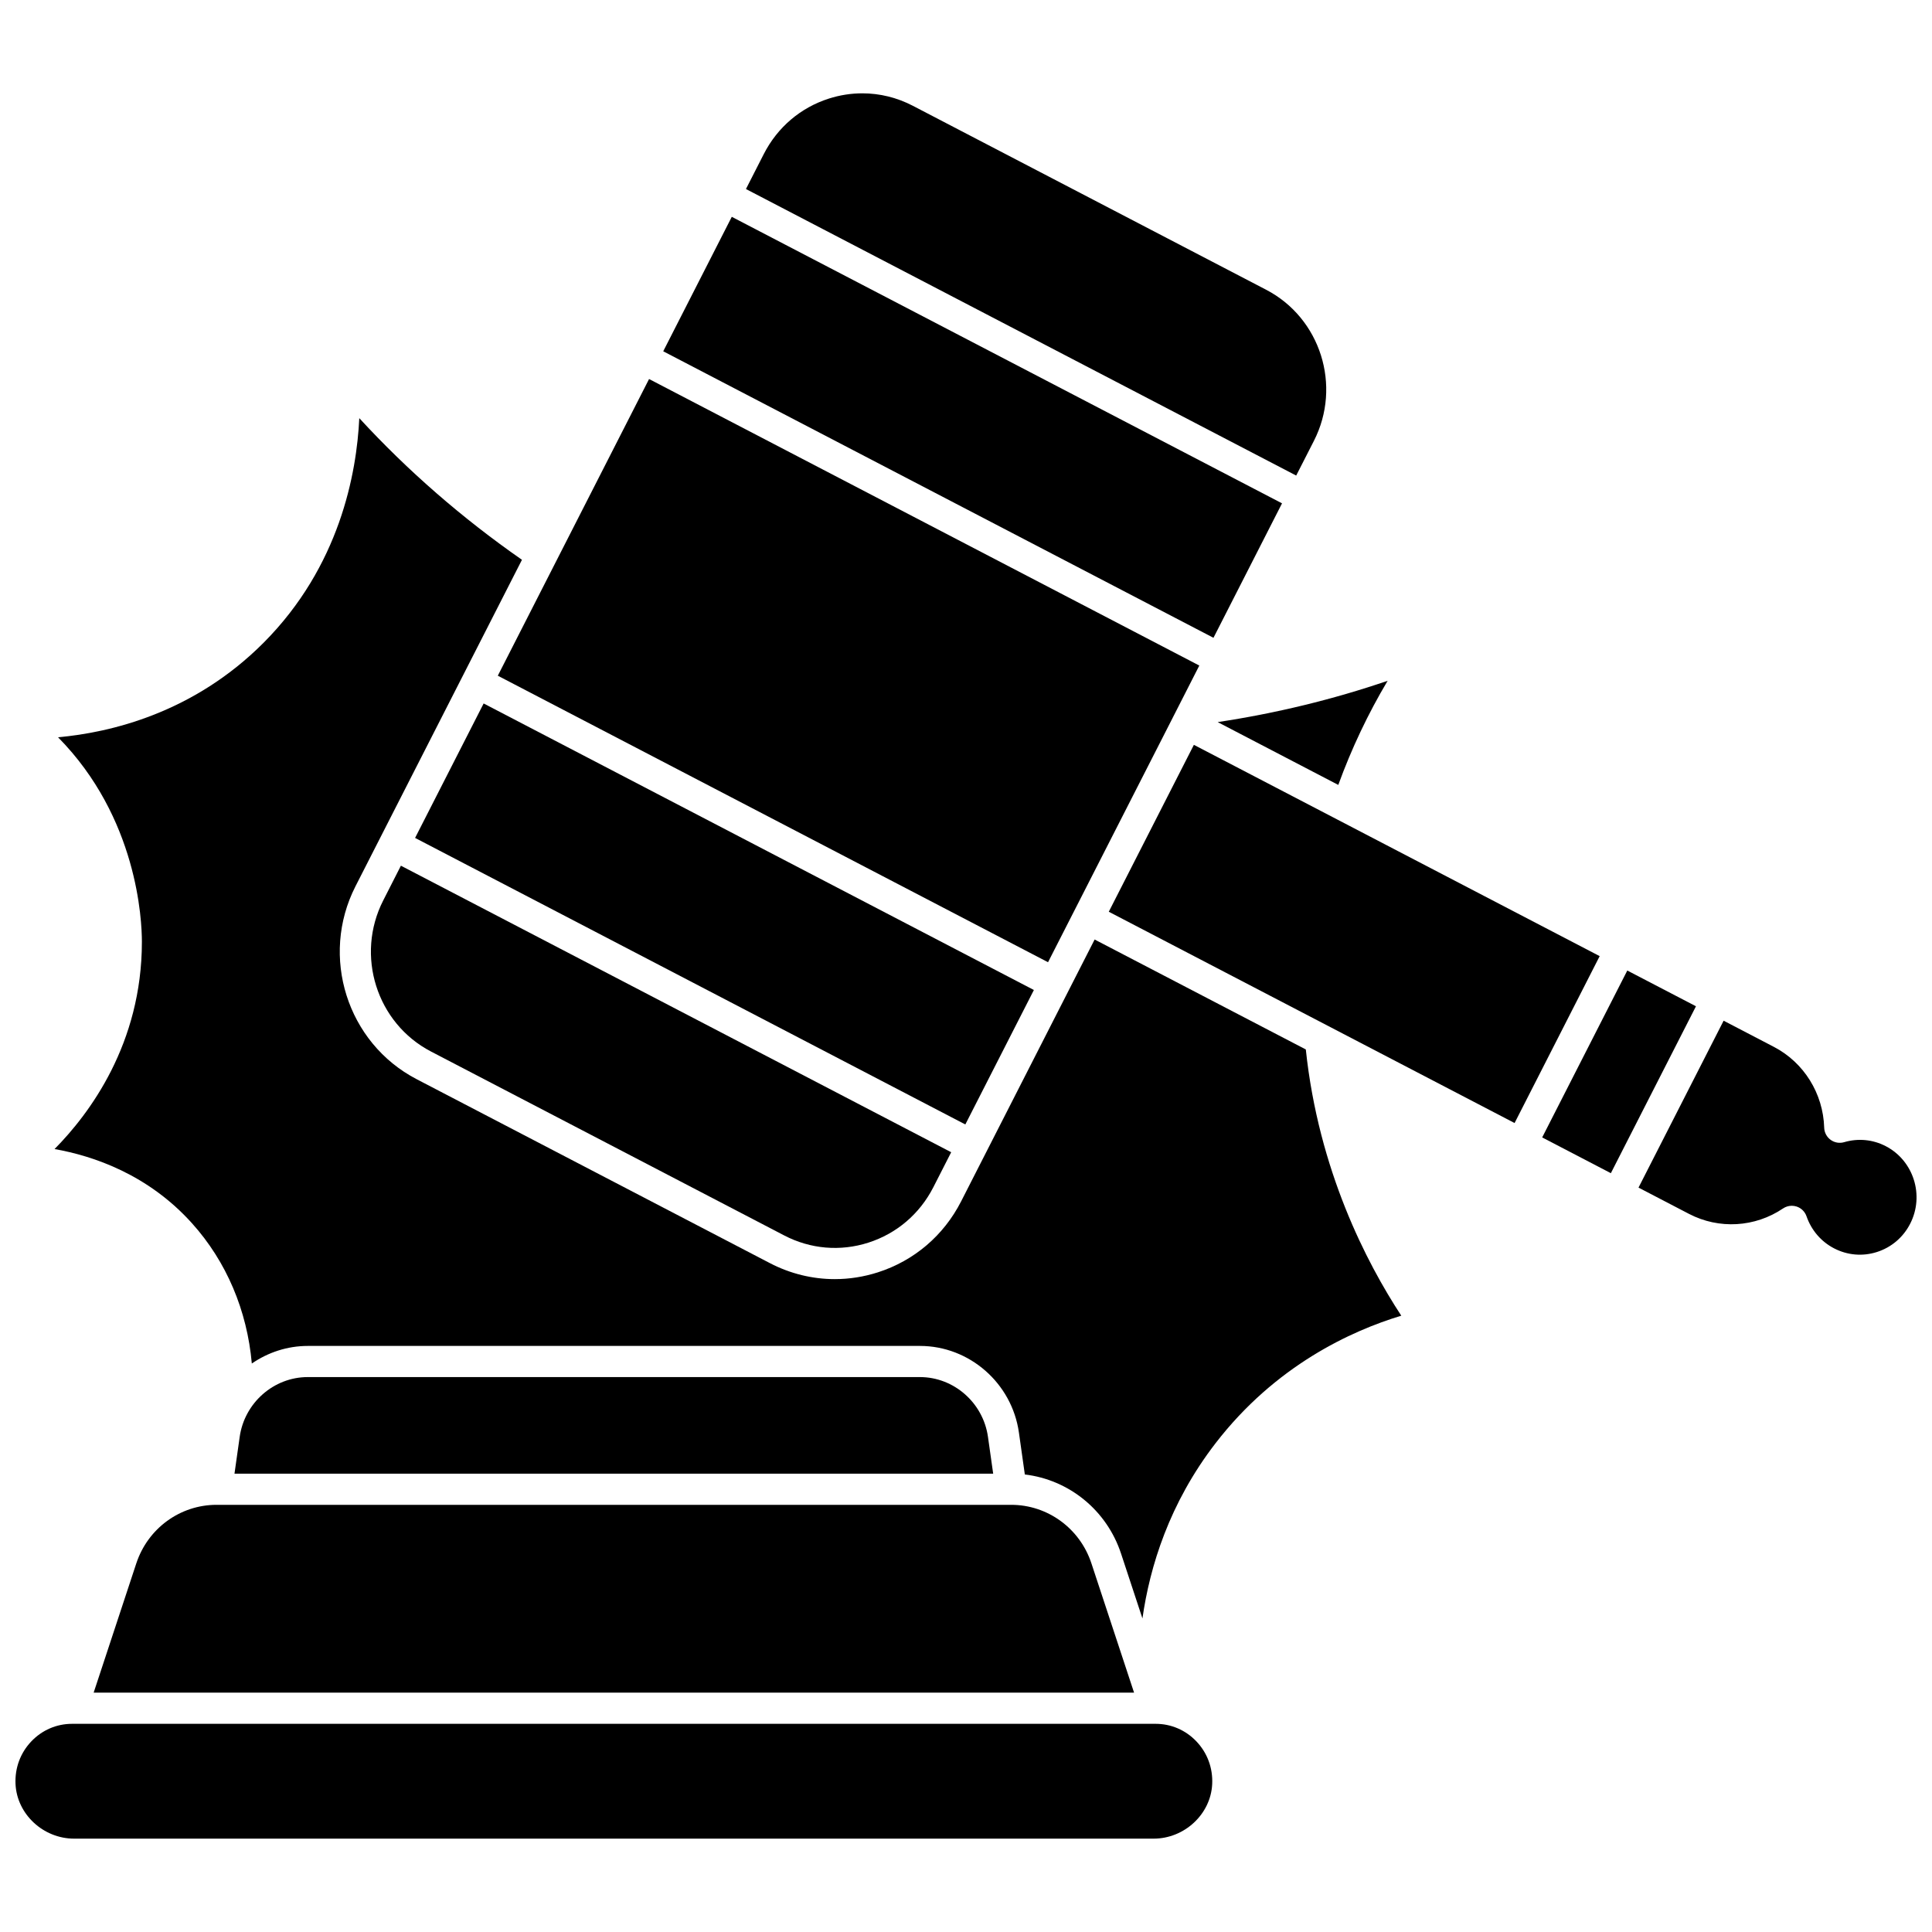 <?xml version="1.0" encoding="UTF-8"?>
<!-- Uploaded to: ICON Repo, www.iconrepo.com, Generator: ICON Repo Mixer Tools -->
<svg width="800px" height="800px" version="1.1" viewBox="144 144 512 512" xmlns="http://www.w3.org/2000/svg">
 <defs>
  <clipPath id="b">
   <path d="m148.09 600h317.91v32h-317.91z"/>
  </clipPath>
  <clipPath id="a">
   <path d="m578 414h73.902v63h-73.902z"/>
  </clipPath>
 </defs>
 <path d="m421.74 399 6.875-13.48 0.004-0.004 26.305-51.586v-0.004l6.906-13.547-145.82-75.934-40.086 78.625z"/>
 <path d="m417.99 406.36-145.82-75.934-18.168 35.633 145.82 75.934z"/>
 <g clip-path="url(#b)">
  <path d="m450.25 600.83h-287.14c-4.106 0-7.938 1.648-10.793 4.637-2.91 3.047-4.402 7.066-4.203 11.32 0.371 7.981 7.34 14.473 15.535 14.473h286.06c8.195 0 15.164-6.492 15.535-14.473 0.199-4.254-1.293-8.273-4.203-11.32-2.852-2.988-6.684-4.637-10.789-4.637z"/>
 </g>
 <path d="m245.56 382.62c-7.43 14.574-1.754 32.539 12.656 40.043l93.617 48.746c6.93 3.609 14.844 4.289 22.277 1.91 7.508-2.402 13.629-7.625 17.242-14.703l4.723-9.262-145.83-75.934z"/>
 <path d="m498.66 352.01c3.484-9.586 7.906-18.918 13.078-27.594-14.5 4.957-29.586 8.617-45.039 10.949z"/>
 <path d="m483.75 277.39-145.82-75.93-18.168 35.633 145.82 75.93z"/>
 <path d="m492.2 260.83c7.434-14.574 1.754-32.539-12.656-40.043l-93.617-48.746c-4.211-2.195-8.789-3.309-13.398-3.309-2.973 0-5.961 0.461-8.879 1.395-7.508 2.402-13.629 7.625-17.242 14.703l-4.723 9.262 145.82 75.934z"/>
 <path d="m460.39 341.39-22.551 44.23 107.54 55.996 22.551-44.23z"/>
 <path d="m575.25 401.2-22.555 44.23 18.199 9.477 22.555-44.234z"/>
 <g clip-path="url(#a)">
  <path d="m643.75 447.75c-3.406-1.773-7.32-2.152-11.027-1.062-1.227 0.363-2.555 0.133-3.59-0.621-1.035-0.754-1.664-1.941-1.703-3.219-0.27-9.066-5.375-17.273-13.332-21.414l-13.32-6.938-22.555 44.23 13.387 6.969c7.934 4.129 17.48 3.578 24.918-1.445 0.691-0.465 1.496-0.707 2.312-0.707 0.438 0 0.879 0.07 1.305 0.211 1.219 0.406 2.176 1.355 2.598 2.566 1.281 3.699 3.867 6.719 7.289 8.496 3.543 1.844 7.582 2.191 11.379 0.977 3.84-1.227 6.973-3.898 8.82-7.523 3.805-7.473 0.902-16.676-6.481-20.52z"/>
 </g>
 <path d="m387.79 508.94h-162.23c-9.008 0-16.762 6.812-18.039 15.844l-1.379 9.75h201.06l-1.379-9.75c-1.273-9.031-9.027-15.844-18.035-15.844z"/>
 <path d="m434.09 392.98-35.379 69.387c-4.617 9.059-12.461 15.742-22.082 18.82-3.746 1.199-7.586 1.793-11.402 1.793-5.918 0-11.797-1.426-17.203-4.242l-93.617-48.746c-18.418-9.59-25.684-32.523-16.199-51.121l44.117-86.52c-15.809-11.008-30.273-23.578-43.109-37.535-0.695 14.637-5.188 39.242-25.312 59.465-18.617 18.715-40.723 23.859-54.52 25.102 21.047 21.328 22.219 48.465 22.219 54.199 0 27.035-13.895 45.578-23.148 54.926 10.32 1.828 24.809 6.742 36.445 19.691 9.117 10.141 14.582 23.074 15.836 37.145 4.269-2.934 9.387-4.66 14.836-4.66h162.23c13.098 0 24.367 9.863 26.219 22.945l1.57 11.121c11.711 1.395 21.707 9.469 25.5 20.973l5.668 17.18c1.953-13.723 7.106-30.516 19.375-46.434 15.871-20.586 35.906-29.766 49.219-33.801-9.211-14.047-21.922-38.57-25.301-70.555z"/>
 <path d="m180.12 558.31-11.301 34.258h275.72l-11.301-34.258c-3.062-9.281-11.609-15.516-21.273-15.516h-210.57c-9.664 0-18.211 6.234-21.273 15.516z"/>
</svg>